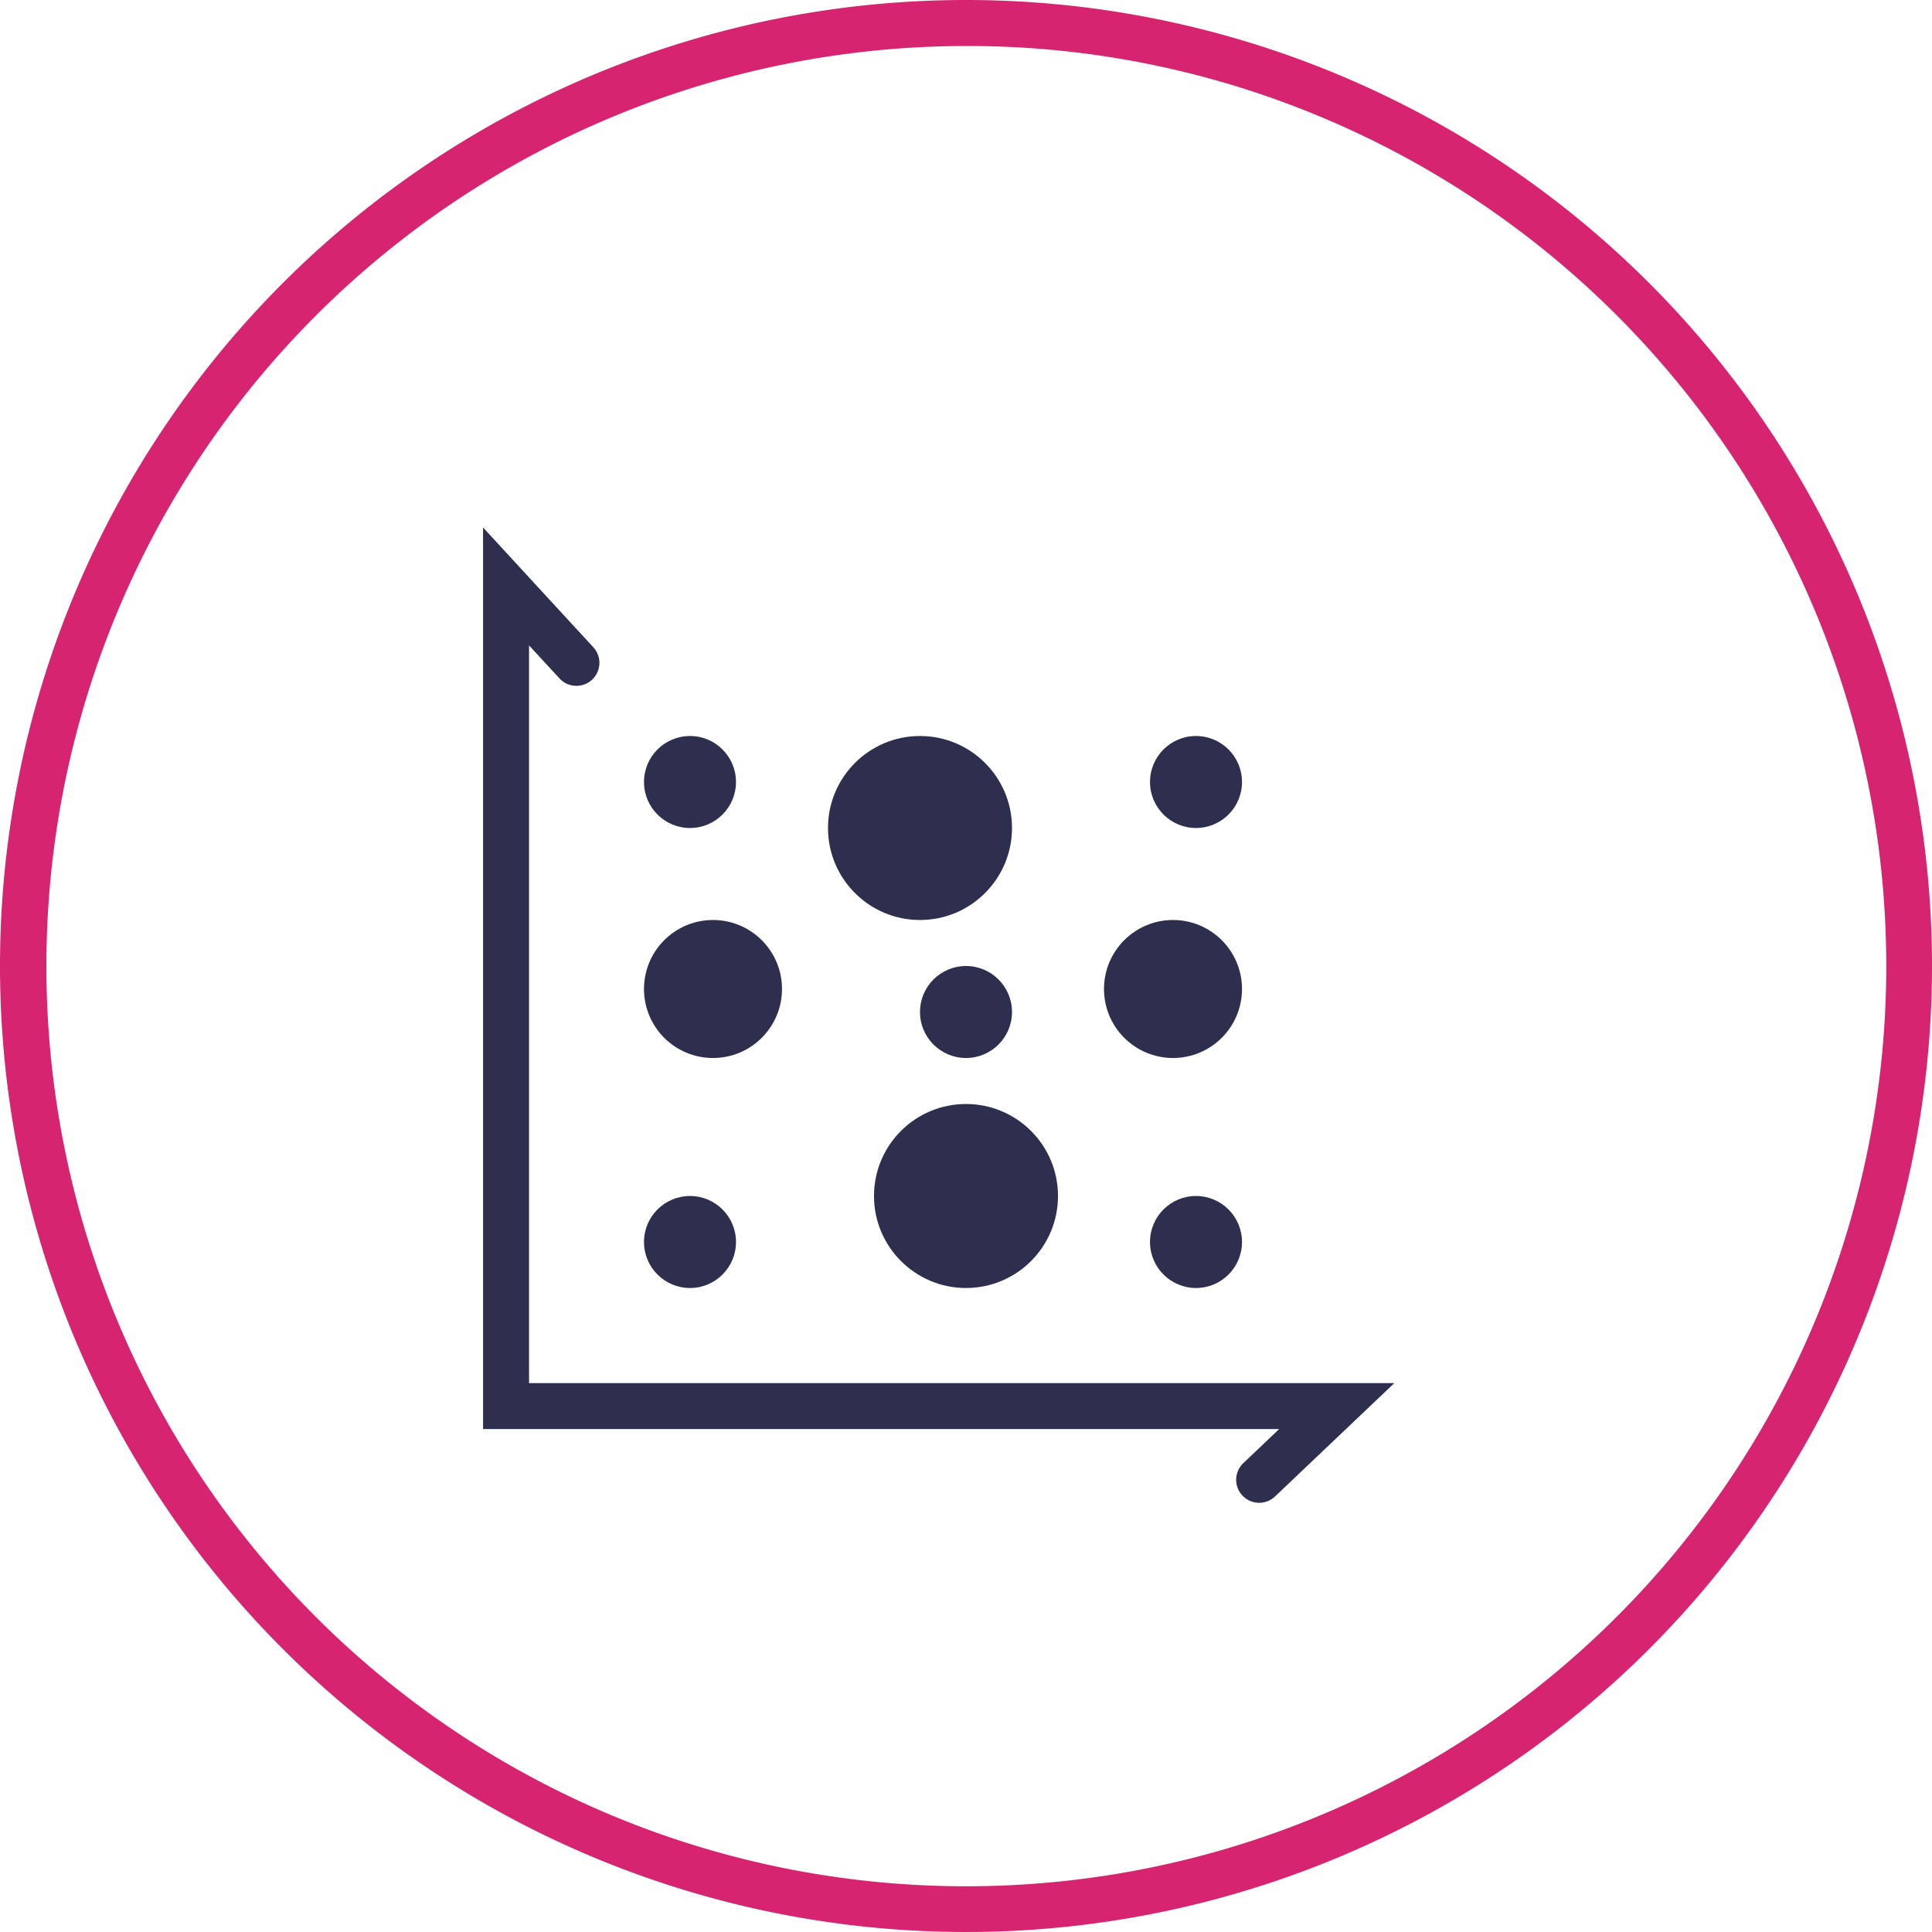 <svg xmlns="http://www.w3.org/2000/svg" width="42" height="42" viewBox="0 0 42 42">
  <g id="Group_604" data-name="Group 604" transform="translate(-828 -1645)">
    <path id="Ellipse_83" data-name="Ellipse 83" d="M21,1a20.006,20.006,0,0,0-7.785,38.429A20.005,20.005,0,0,0,28.785,2.571,19.874,19.874,0,0,0,21,1m0-1A21,21,0,1,1,0,21,21,21,0,0,1,21,0Z" transform="translate(828 1645)" fill="#d72470"/>
    <g id="Group_320" data-name="Group 320" transform="translate(129 643)">
      <g id="Group_319" data-name="Group 319" transform="translate(1 1.135)">
        <g id="Group_318" data-name="Group 318" transform="translate(728.332 1031.432) rotate(180)">
          <path id="Path_2110" data-name="Path 2110" d="M4.317,19.1,1.923,16.5a.5.5,0,1,1,.735-.678l.659.714V.5H-15.494L-12.9-1.965a.5.5,0,0,1,.707.018.5.5,0,0,1-.018.707l-.779.741H4.317Z" transform="translate(15.514)" fill="#2e2e4e"/>
          <circle id="Ellipse_171" data-name="Ellipse 171" cx="1" cy="1" r="1" transform="translate(14.332 2.567)" fill="#2e2e4e"/>
          <circle id="Ellipse_179" data-name="Ellipse 179" cx="1" cy="1" r="1" transform="translate(3.332 2.567)" fill="#2e2e4e"/>
          <circle id="Ellipse_176" data-name="Ellipse 176" cx="2" cy="2" r="2" transform="translate(8.332 10.567)" fill="#2e2e4e"/>
          <circle id="Ellipse_175" data-name="Ellipse 175" cx="1" cy="1" r="1" transform="translate(14.332 12.567)" fill="#2e2e4e"/>
          <circle id="Ellipse_174" data-name="Ellipse 174" cx="1" cy="1" r="1" transform="translate(8.332 7.567)" fill="#2e2e4e"/>
          <circle id="Ellipse_177" data-name="Ellipse 177" cx="1" cy="1" r="1" transform="translate(3.332 12.567)" fill="#2e2e4e"/>
          <circle id="Ellipse_172" data-name="Ellipse 172" cx="2" cy="2" r="2" transform="translate(7.332 2.567)" fill="#2e2e4e"/>
          <circle id="Ellipse_173" data-name="Ellipse 173" cx="1.5" cy="1.5" r="1.5" transform="translate(13.332 7.567)" fill="#2e2e4e"/>
          <circle id="Ellipse_178" data-name="Ellipse 178" cx="1.5" cy="1.5" r="1.5" transform="translate(3.332 7.567)" fill="#2e2e4e"/>
        </g>
      </g>
    </g>
  </g>
</svg>
